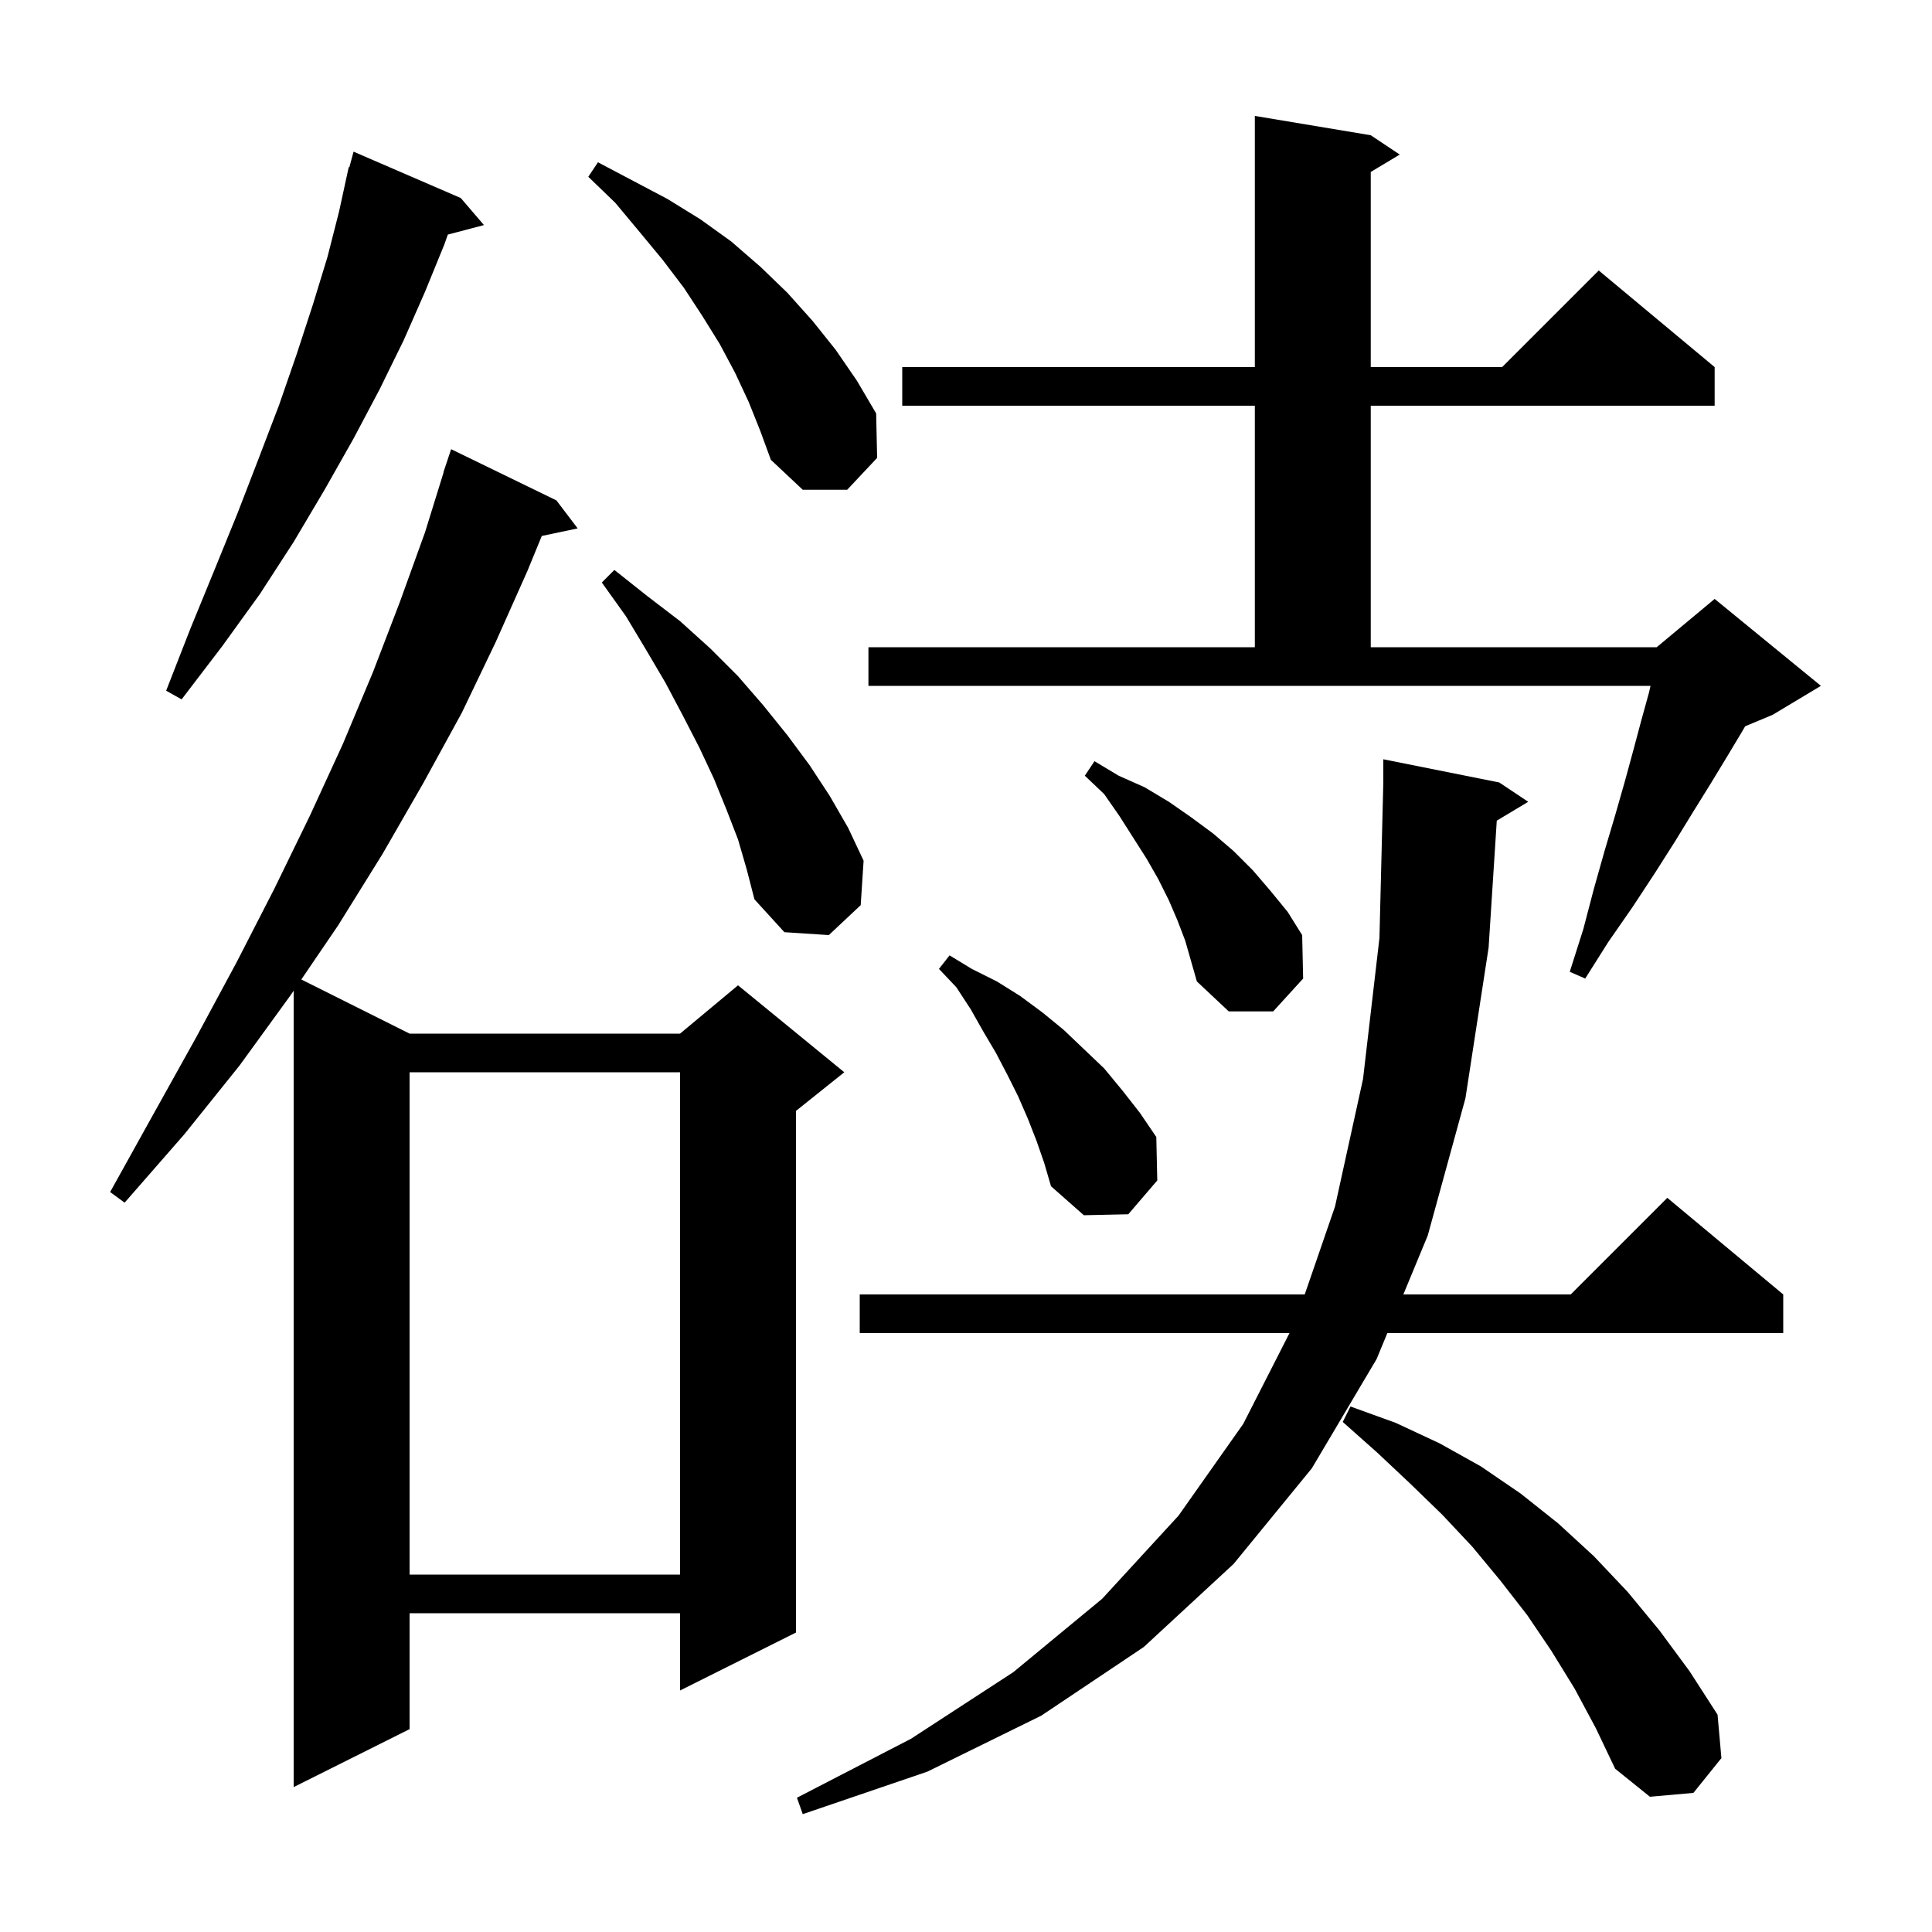 <svg xmlns="http://www.w3.org/2000/svg" xmlns:xlink="http://www.w3.org/1999/xlink" version="1.1" baseProfile="full" viewBox="0 0 200 200" width="200" height="200"><g fill="currentColor"><path d="M 154.946 84.953 L 154.1 98.1 L 151.7 113.7 L 147.8 127.9 L 145.274 134.0 L 162.6 134.0 L 172.6 124.0 L 184.6 134.0 L 184.6 138.0 L 143.618 138.0 L 142.5 140.7 L 135.8 152.0 L 127.7 161.9 L 118.4 170.5 L 107.8 177.6 L 96.0 183.4 L 83.1 187.8 L 82.5 186.1 L 94.3 180.0 L 104.9 173.1 L 114.1 165.5 L 122.0 156.9 L 128.7 147.4 L 133.489 138.0 L 89.0 138.0 L 89.0 134.0 L 135.065 134.0 L 138.2 124.9 L 141.1 111.7 L 142.8 97.1 L 143.2 81.0 L 143.2 78.6 L 155.2 81.0 L 158.2 83.0 Z M 163.0 174.8 L 160.6 170.9 L 158.1 167.2 L 155.3 163.6 L 152.4 160.1 L 149.3 156.8 L 146.0 153.6 L 142.6 150.4 L 139.0 147.2 L 139.8 145.6 L 144.5 147.3 L 149.0 149.4 L 153.3 151.8 L 157.4 154.6 L 161.3 157.7 L 165.0 161.1 L 168.5 164.8 L 171.8 168.8 L 174.9 173.0 L 177.8 177.5 L 178.2 182.0 L 175.3 185.6 L 170.8 186.0 L 167.2 183.1 L 165.2 178.9 Z M 57.6 51.8 L 59.8 54.7 L 56.087 55.482 L 54.6 59.1 L 51.3 66.5 L 47.8 73.8 L 43.8 81.1 L 39.6 88.4 L 35.0 95.8 L 31.192 101.396 L 42.4 107.0 L 70.4 107.0 L 76.4 102.0 L 87.4 111.0 L 82.4 115.0 L 82.4 169.0 L 70.4 175.0 L 70.4 167.0 L 42.4 167.0 L 42.4 179.0 L 30.4 185.0 L 30.4 102.559 L 30.1 103.0 L 24.8 110.3 L 19.1 117.4 L 12.9 124.5 L 11.4 123.4 L 15.9 115.3 L 20.3 107.4 L 24.5 99.6 L 28.4 92.0 L 32.1 84.4 L 35.5 77.0 L 38.6 69.6 L 41.4 62.3 L 44.0 55.1 L 45.92 48.905 L 45.9 48.9 L 46.7 46.5 Z M 42.4 111.0 L 42.4 163.0 L 70.4 163.0 L 70.4 111.0 Z M 107.3 118.1 L 106.4 115.8 L 105.4 113.5 L 104.3 111.3 L 103.1 109.0 L 101.8 106.8 L 100.5 104.5 L 99.0 102.2 L 97.2 100.3 L 98.3 98.9 L 100.6 100.3 L 103.2 101.6 L 105.6 103.1 L 107.9 104.8 L 110.1 106.6 L 114.3 110.6 L 116.2 112.9 L 118.0 115.2 L 119.7 117.7 L 119.8 122.2 L 116.8 125.7 L 112.2 125.8 L 108.8 122.8 L 108.1 120.4 Z M 121.9 95.3 L 121.0 93.2 L 119.9 91.0 L 118.7 88.9 L 115.9 84.5 L 114.3 82.2 L 112.3 80.3 L 113.3 78.8 L 115.8 80.3 L 118.5 81.5 L 121.0 83.0 L 123.3 84.6 L 125.6 86.3 L 127.7 88.1 L 129.7 90.1 L 131.5 92.2 L 133.3 94.4 L 134.8 96.8 L 134.9 101.3 L 131.8 104.7 L 127.2 104.7 L 123.9 101.6 L 122.7 97.4 Z M 89.9 67.0 L 129.9 67.0 L 129.9 42.0 L 93.4 42.0 L 93.4 38.0 L 129.9 38.0 L 129.9 12.0 L 141.9 14.0 L 144.9 16.0 L 141.9 17.8 L 141.9 38.0 L 155.5 38.0 L 165.5 28.0 L 177.5 38.0 L 177.5 42.0 L 141.9 42.0 L 141.9 67.0 L 171.5 67.0 L 177.5 62.0 L 188.5 71.0 L 183.5 74.0 L 180.66 75.183 L 180.3 75.8 L 178.8 78.3 L 177.1 81.1 L 175.3 84.0 L 173.4 87.1 L 171.3 90.4 L 169.0 93.9 L 166.5 97.5 L 164.1 101.3 L 162.5 100.6 L 163.9 96.2 L 165.0 92.0 L 166.1 88.1 L 167.2 84.4 L 168.2 80.9 L 169.1 77.6 L 169.9 74.6 L 170.7 71.7 L 170.862 71.0 L 89.9 71.0 Z M 76.4 86.9 L 75.2 83.8 L 73.9 80.6 L 72.4 77.4 L 70.7 74.1 L 68.9 70.7 L 66.9 67.3 L 64.8 63.8 L 62.3 60.3 L 63.6 59.0 L 67.0 61.7 L 70.4 64.3 L 73.5 67.1 L 76.4 70.0 L 79.0 73.0 L 81.5 76.1 L 83.8 79.2 L 85.9 82.4 L 87.8 85.7 L 89.4 89.1 L 89.1 93.7 L 85.8 96.8 L 81.2 96.5 L 78.1 93.1 L 77.3 90.0 Z M 47.7 20.5 L 50.1 23.3 L 46.36 24.284 L 46.0 25.3 L 44.0 30.2 L 41.8 35.2 L 39.3 40.3 L 36.6 45.4 L 33.6 50.7 L 30.4 56.1 L 26.9 61.5 L 23.0 66.9 L 18.8 72.4 L 17.2 71.5 L 19.7 65.1 L 22.2 59.0 L 24.6 53.1 L 26.8 47.4 L 28.9 41.9 L 30.7 36.7 L 32.4 31.5 L 33.9 26.6 L 35.1 21.9 L 36.1 17.3 L 36.164 17.318 L 36.6 15.7 Z M 77.5 41.6 L 76.1 38.6 L 74.5 35.6 L 72.7 32.7 L 70.8 29.8 L 68.6 26.9 L 66.2 24.0 L 63.7 21.0 L 60.9 18.3 L 61.9 16.8 L 69.1 20.6 L 72.5 22.7 L 75.7 25.0 L 78.7 27.6 L 81.5 30.3 L 84.1 33.2 L 86.5 36.2 L 88.7 39.4 L 90.7 42.8 L 90.8 47.4 L 87.7 50.7 L 83.1 50.7 L 79.8 47.6 L 78.7 44.6 Z "/></g></svg>